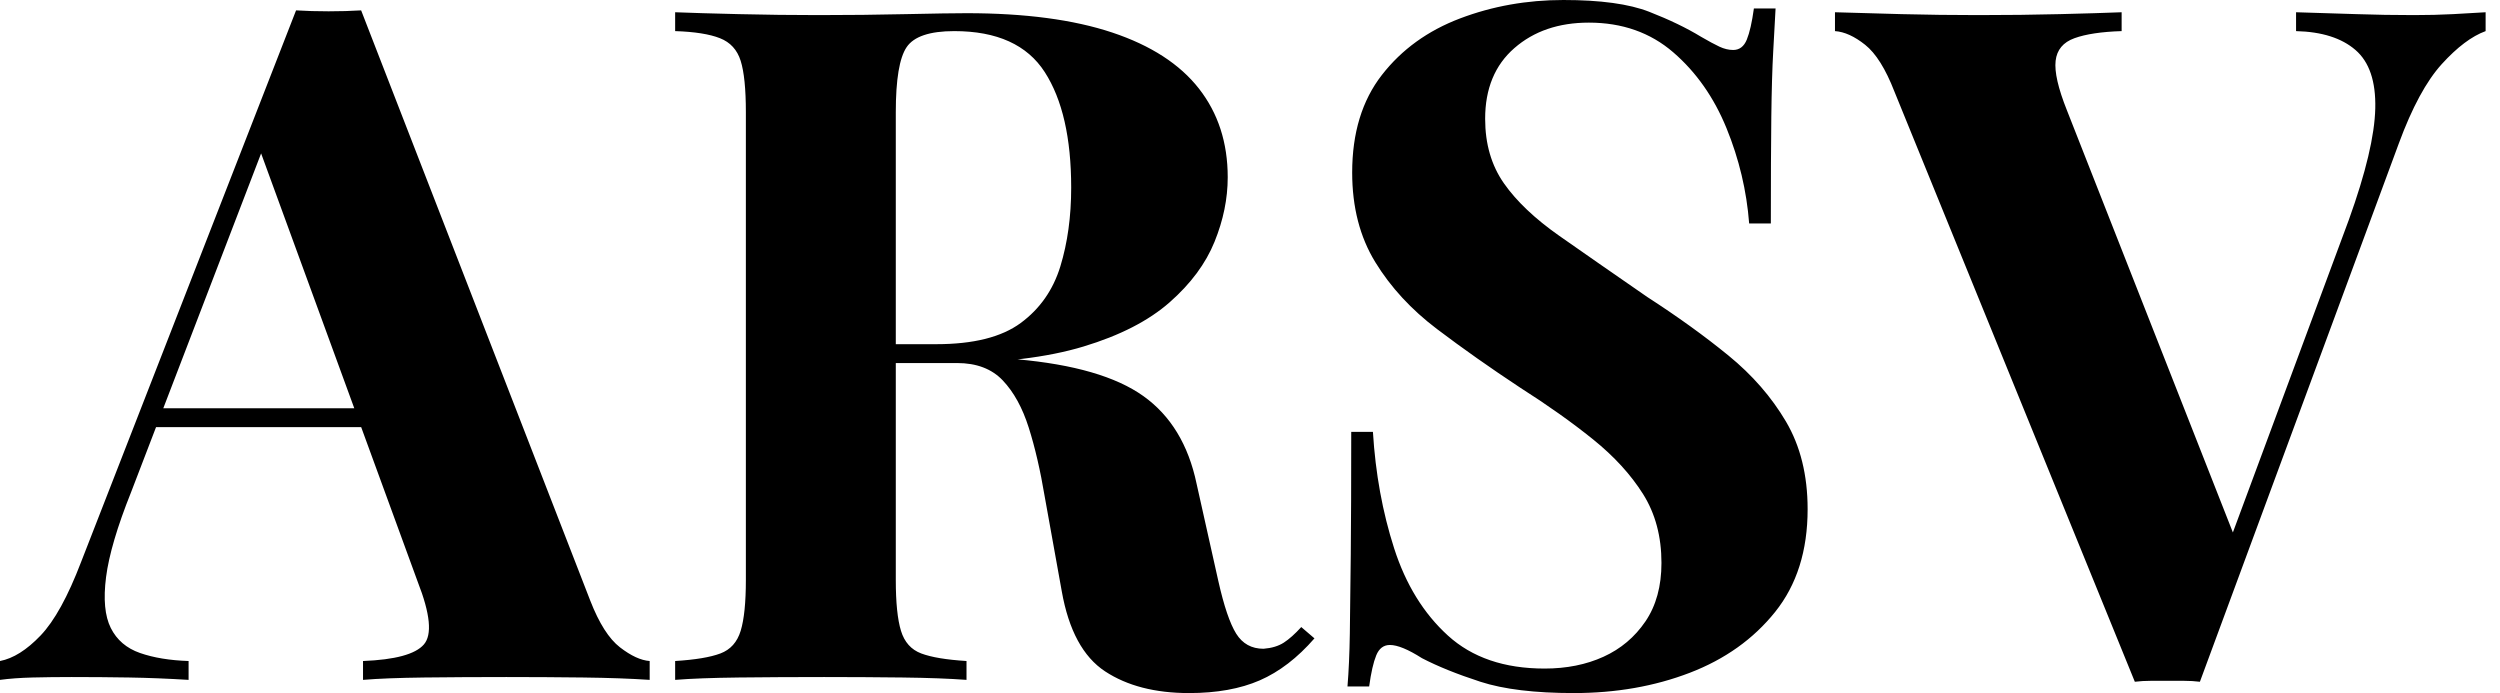 <svg baseProfile="full" height="28" version="1.1" viewBox="0 0 101 28" width="101" xmlns="http://www.w3.org/2000/svg" xmlns:ev="http://www.w3.org/2001/xml-events" xmlns:xlink="http://www.w3.org/1999/xlink"><defs /><g><path d="M14.019 0.419 23.276 24.267Q23.81 25.638 24.476 26.152Q25.143 26.667 25.676 26.705V27.467Q24.533 27.39 22.99 27.371Q21.448 27.352 19.886 27.352Q18.133 27.352 16.571 27.371Q15.01 27.39 14.095 27.467V26.705Q16.038 26.629 16.552 26.038Q17.067 25.448 16.305 23.505L9.829 5.79L10.514 4.8L4.724 19.886Q3.886 21.981 3.714 23.314Q3.543 24.648 3.905 25.371Q4.267 26.095 5.086 26.381Q5.905 26.667 7.048 26.705V27.467Q5.79 27.39 4.648 27.371Q3.505 27.352 2.324 27.352Q1.486 27.352 0.743 27.371Q0.0 27.39 -0.571 27.467V26.705Q0.229 26.552 1.067 25.676Q1.905 24.8 2.705 22.705L11.39 0.419Q12 0.457 12.705 0.457Q13.41 0.457 14.019 0.419ZM16.686 16.495V17.257H5.333L5.714 16.495Z M26.705 0.495Q27.657 0.533 29.276 0.571Q30.895 0.61 32.495 0.61Q34.324 0.61 36.038 0.571Q37.752 0.533 38.476 0.533Q42.019 0.533 44.362 1.314Q46.705 2.095 47.867 3.581Q49.029 5.067 49.029 7.162Q49.029 8.457 48.495 9.771Q47.962 11.086 46.686 12.21Q45.41 13.333 43.2 14.0Q40.99 14.667 37.638 14.667H33.981V13.905H37.257Q39.505 13.905 40.667 13.048Q41.829 12.19 42.267 10.762Q42.705 9.333 42.705 7.581Q42.705 4.571 41.638 2.914Q40.571 1.257 37.981 1.257Q36.495 1.257 36.057 1.905Q35.619 2.552 35.619 4.533V23.429Q35.619 24.8 35.829 25.486Q36.038 26.171 36.648 26.4Q37.257 26.629 38.476 26.705V27.467Q37.448 27.39 35.886 27.371Q34.324 27.352 32.724 27.352Q30.895 27.352 29.276 27.371Q27.657 27.39 26.705 27.467V26.705Q27.924 26.629 28.533 26.4Q29.143 26.171 29.352 25.486Q29.562 24.8 29.562 23.429V4.533Q29.562 3.124 29.352 2.457Q29.143 1.79 28.514 1.543Q27.886 1.295 26.705 1.257ZM33.905 14.019Q35.543 14.057 36.743 14.171Q37.943 14.286 38.857 14.381Q39.771 14.476 40.495 14.514Q43.962 14.819 45.619 16.0Q47.276 17.181 47.771 19.543L48.648 23.467Q48.99 24.99 49.371 25.6Q49.752 26.21 50.476 26.21Q50.971 26.171 51.295 25.962Q51.619 25.752 52.0 25.333L52.533 25.79Q51.505 26.971 50.324 27.486Q49.143 28 47.467 28Q45.41 28 44.076 27.124Q42.743 26.248 42.324 23.886L41.638 20.076Q41.371 18.476 40.99 17.276Q40.61 16.076 39.943 15.371Q39.276 14.667 38.095 14.667H33.981Z M62.59 0.0Q64.838 0.0 66.057 0.476Q67.276 0.952 68.152 1.486Q68.61 1.752 68.895 1.886Q69.181 2.019 69.448 2.019Q69.829 2.019 70.0 1.6Q70.171 1.181 70.286 0.343H71.162Q71.124 1.067 71.067 2.076Q71.01 3.086 70.99 4.724Q70.971 6.362 70.971 9.029H70.095Q69.943 7.048 69.181 5.181Q68.419 3.314 67.029 2.114Q65.638 0.914 63.619 0.914Q61.79 0.914 60.61 1.943Q59.429 2.971 59.429 4.8Q59.429 6.324 60.19 7.41Q60.952 8.495 62.419 9.524Q63.886 10.552 65.981 12.0Q67.81 13.181 69.257 14.362Q70.705 15.543 71.581 17.029Q72.457 18.514 72.457 20.571Q72.457 23.086 71.143 24.724Q69.829 26.362 67.695 27.181Q65.562 28 63.01 28Q60.648 28 59.238 27.543Q57.829 27.086 56.876 26.59Q56.038 26.057 55.581 26.057Q55.2 26.057 55.029 26.476Q54.857 26.895 54.743 27.733H53.867Q53.943 26.819 53.962 25.6Q53.981 24.381 54 22.419Q54.019 20.457 54.019 17.448H54.895Q55.048 19.962 55.752 22.152Q56.457 24.343 57.924 25.676Q59.39 27.01 61.829 27.01Q63.162 27.01 64.21 26.533Q65.257 26.057 65.905 25.105Q66.552 24.152 66.552 22.743Q66.552 21.143 65.81 19.962Q65.067 18.781 63.79 17.752Q62.514 16.724 60.838 15.657Q59.048 14.476 57.486 13.295Q55.924 12.114 54.99 10.59Q54.057 9.067 54.057 6.971Q54.057 4.571 55.257 3.029Q56.457 1.486 58.419 0.743Q60.381 0.0 62.59 0.0Z M99.848 0.495V1.257Q99.01 1.562 98.076 2.59Q97.143 3.619 96.343 5.79L88.305 27.543Q88 27.505 87.657 27.505Q87.314 27.505 86.971 27.505Q86.667 27.505 86.324 27.505Q85.981 27.505 85.676 27.543L75.962 3.695Q75.429 2.324 74.781 1.81Q74.133 1.295 73.562 1.257V0.495Q74.705 0.533 76.248 0.571Q77.79 0.61 79.352 0.61Q81.105 0.61 82.648 0.571Q84.19 0.533 85.143 0.495V1.257Q83.924 1.295 83.238 1.543Q82.552 1.79 82.476 2.457Q82.4 3.124 82.933 4.457L89.867 22.095L89.067 23.048L94.324 8.876Q95.352 6.019 95.39 4.381Q95.429 2.743 94.59 2.019Q93.752 1.295 92.19 1.257V0.495Q93.486 0.533 94.629 0.571Q95.771 0.61 96.952 0.61Q97.79 0.61 98.533 0.571Q99.276 0.533 99.848 0.495Z " fill="rgb(0,0,0)" transform="translate(0.571, 0)" /></g></svg>